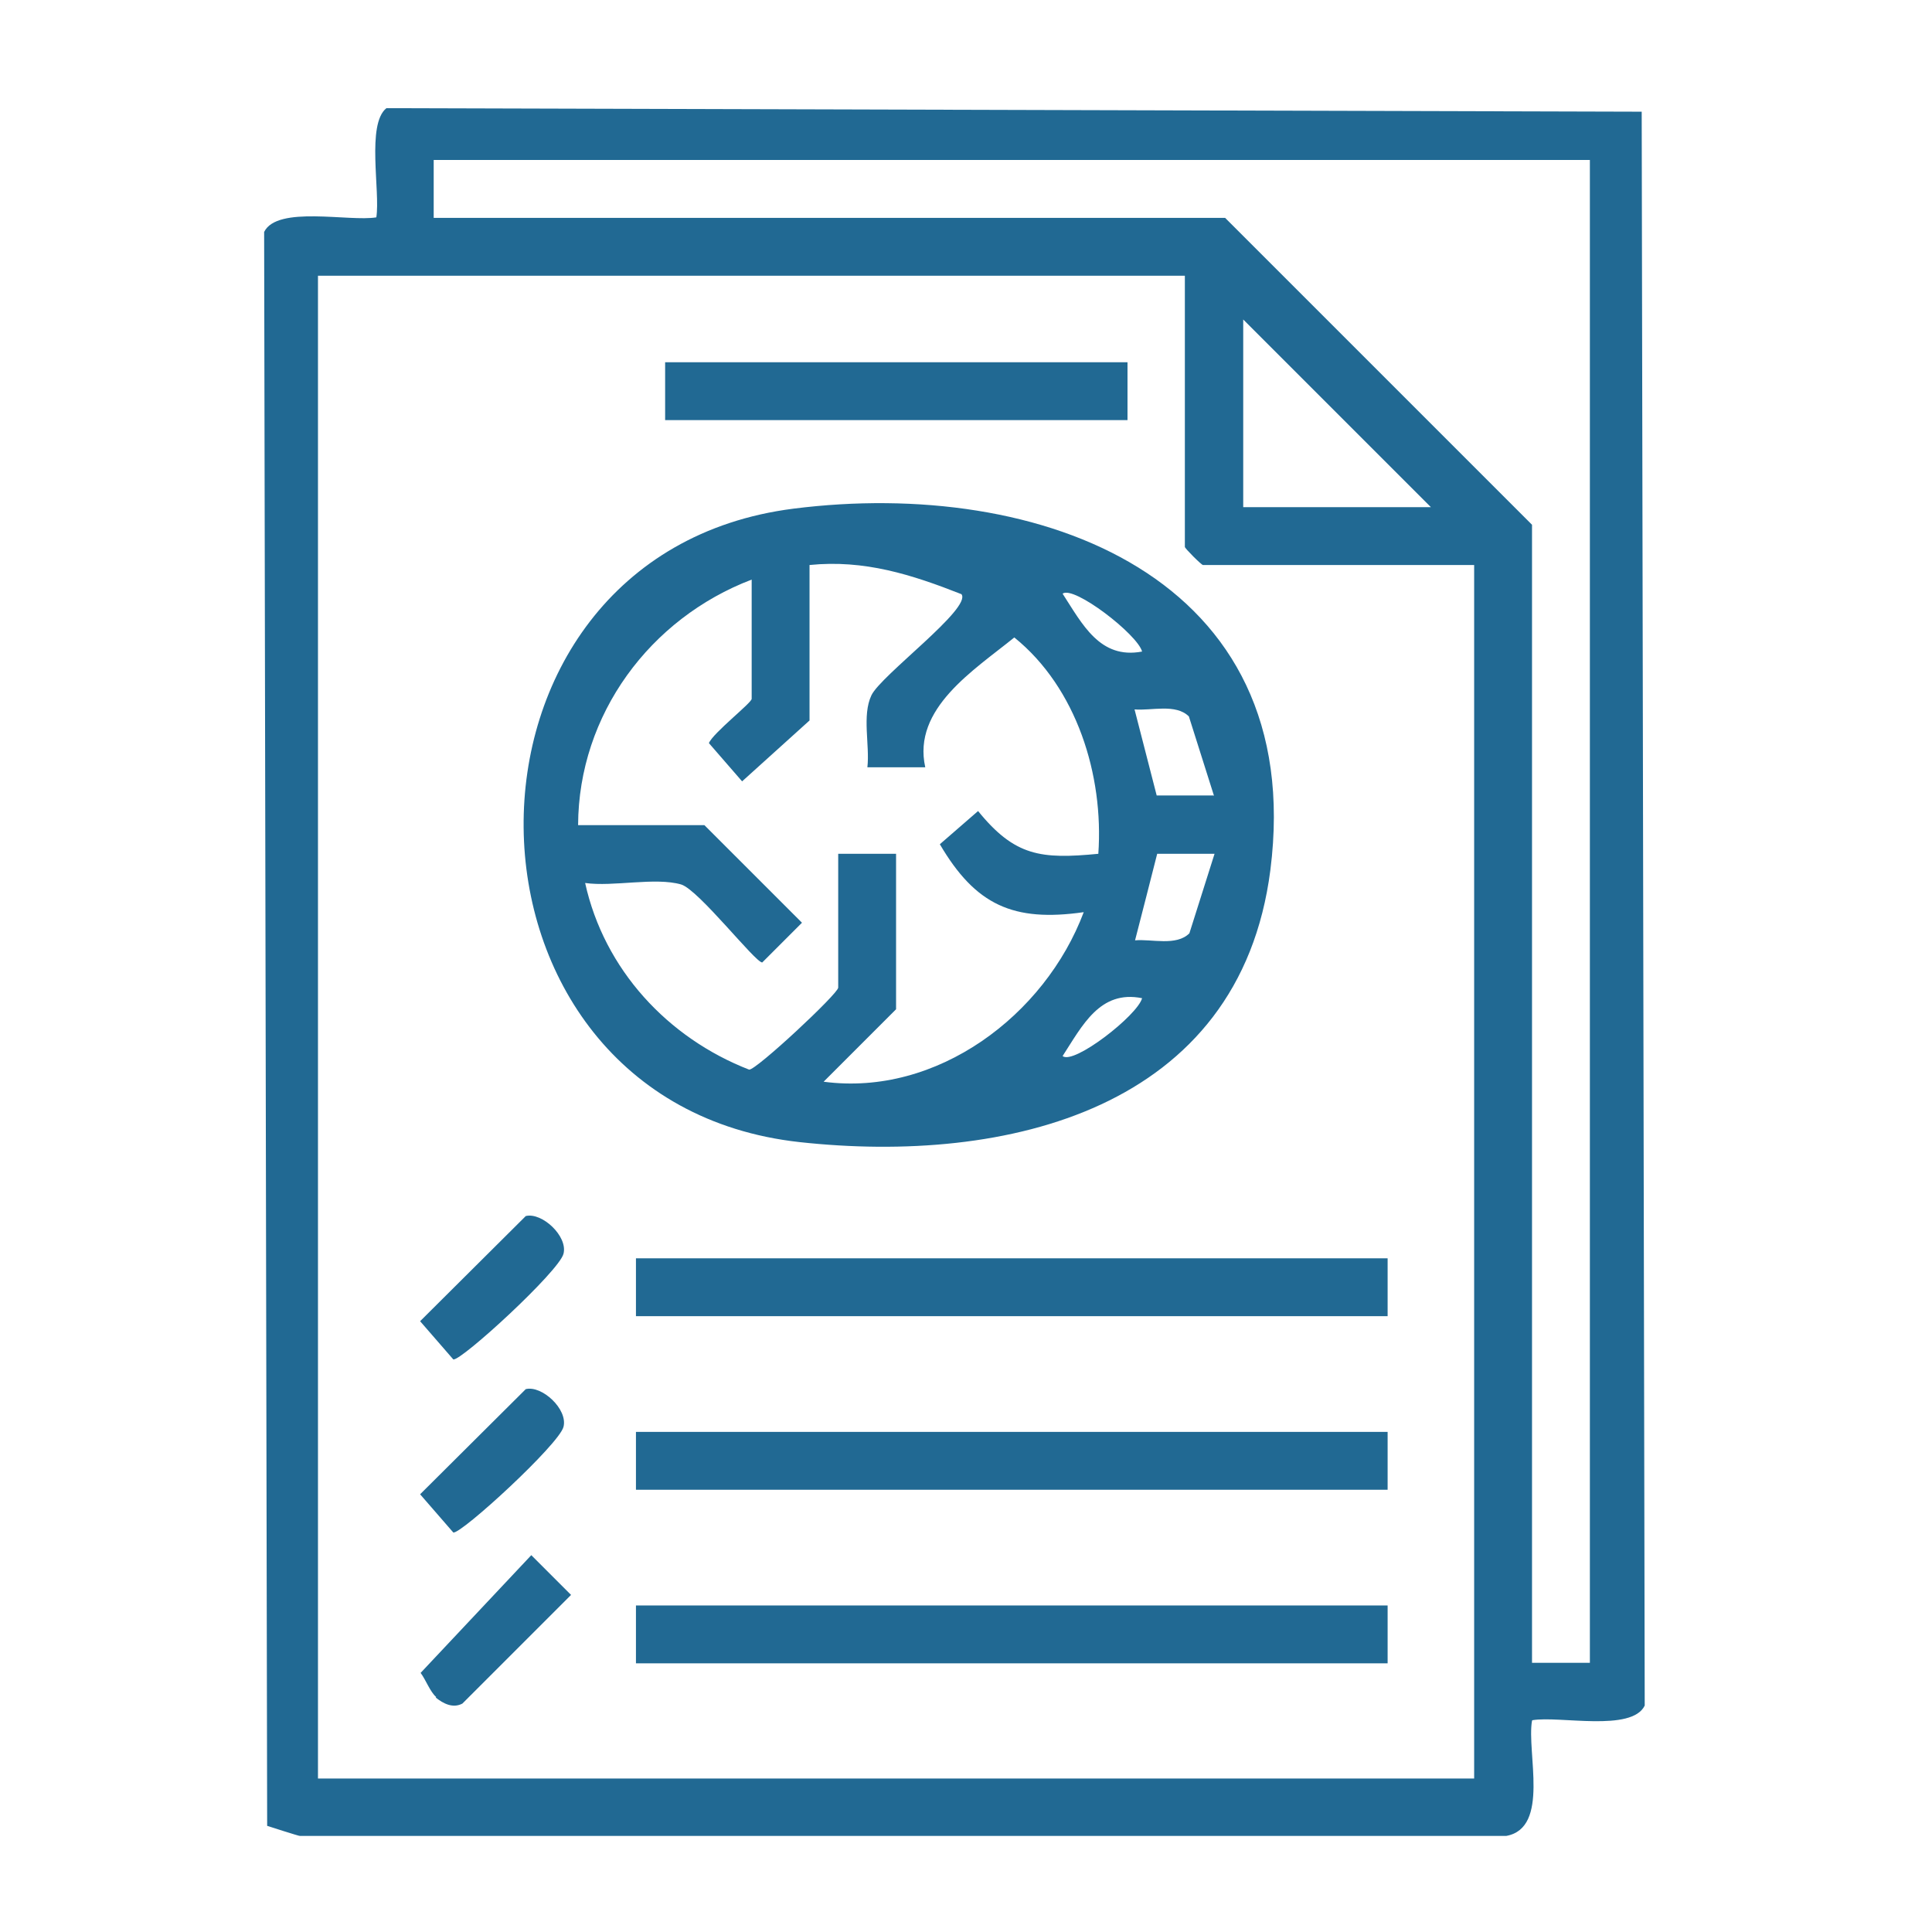 <?xml version="1.0" encoding="UTF-8"?>
<svg id="Layer_1" xmlns="http://www.w3.org/2000/svg" version="1.1" viewBox="0 0 384 384">
  <!-- Generator: Adobe Illustrator 29.3.1, SVG Export Plug-In . SVG Version: 2.1.0 Build 151)  -->
  <defs>
    <style>
      .st0 {
        fill: #216993;
      }
    </style>
  </defs>
  <path class="st0" d="M304.5,342c-1.1,6.3,3.6,21.3-5.1,22.9H59.6c0,.1-6.5-2-6.5-2l-.6-316.8c2.6-5.3,16.9-2,22.3-2.9.8-5.2-2-18.5,2-21.7l249.5.7.6,316.8c-2.6,5.3-16.9,2-22.3,2.9ZM316,31.8H86.2v11.5h157.3l61,61v226.2h11.5V31.8ZM235.6,54.8H63.2v298.7h229.8V112.3h-53.9c-.3,0-3.6-3.3-3.6-3.6v-53.9ZM284.4,100.8l-37.3-37.3v37.3h37.3Z"/>
  <path class="st0" d="M157.7,101.1c48.9-6.2,102.2,13.4,94.8,71.8-6.1,47.7-52.5,58.6-93.6,54.1-72.4-8-73.4-116.7-1.2-125.9ZM160.9,112.3v30.9l-13.4,12.1-6.6-7.6c.8-2,8.5-8,8.5-8.8v-23.7c-20.2,7.7-34.4,26.8-34.5,48.8h25.1l19.4,19.4-7.9,7.9c-1.4,0-12.6-14.4-16.1-15.5-5.2-1.5-13.5.5-19.1-.3,3.8,17.2,16.4,30.8,32.6,37.1,1.4.1,17.7-15.1,17.7-16.3v-26.6h11.5v30.9l-14.4,14.4c22.5,3,44-13.2,51.7-33.7-14,2-21.5-1.4-28.6-13.5l7.6-6.6c7.3,9,12.5,9.6,23.9,8.5,1.1-15.6-4.3-33-16.7-43-8,6.5-20.3,14.1-17.7,25.8h-11.5c.5-4.4-1.1-10.3.8-14.3s20-17.3,17.9-20.1c-9.9-3.9-19.3-6.9-30.2-5.8ZM227,129.5c-.9-3.4-13.6-13.2-15.8-11.5,3.9,6,7.4,13.1,15.8,11.5ZM241.3,158.2l-5-15.8c-2.6-2.6-7.5-1.1-10.8-1.4l4.4,17.1h11.3ZM241.3,169.7h-11.3c0,.1-4.4,17.2-4.4,17.2,3.3-.3,8.2,1.2,10.8-1.4l5-15.8ZM227,198.4c-8.4-1.7-11.9,5.5-15.8,11.5,2.2,1.8,14.9-8.1,15.8-11.5Z"/>
  <rect class="st0" x="126.4" y="250.1" width="149.4" height="11.5"/>
  <rect class="st0" x="126.4" y="284.6" width="149.4" height="11.5"/>
  <rect class="st0" x="126.4" y="319.1" width="149.4" height="11.5"/>
  <rect class="st0" x="132.2" y="72" width="91.9" height="11.5"/>
  <path class="st0" d="M86.7,337.3c-1.2-1-2.1-3.5-3.1-4.8l22-23.4,7.9,7.9-21.6,21.6c-1.9,1-3.8,0-5.3-1.2Z"/>
  <path class="st0" d="M104.5,241.7c3.2-.8,8.4,4,7.5,7.5s-20.3,21.3-21.9,21l-6.6-7.6,21-20.9Z"/>
  <path class="st0" d="M104.5,276.1c3.2-.8,8.4,4,7.5,7.5s-20.3,21.3-21.9,21l-6.6-7.6,21-20.9Z"/>
</svg>